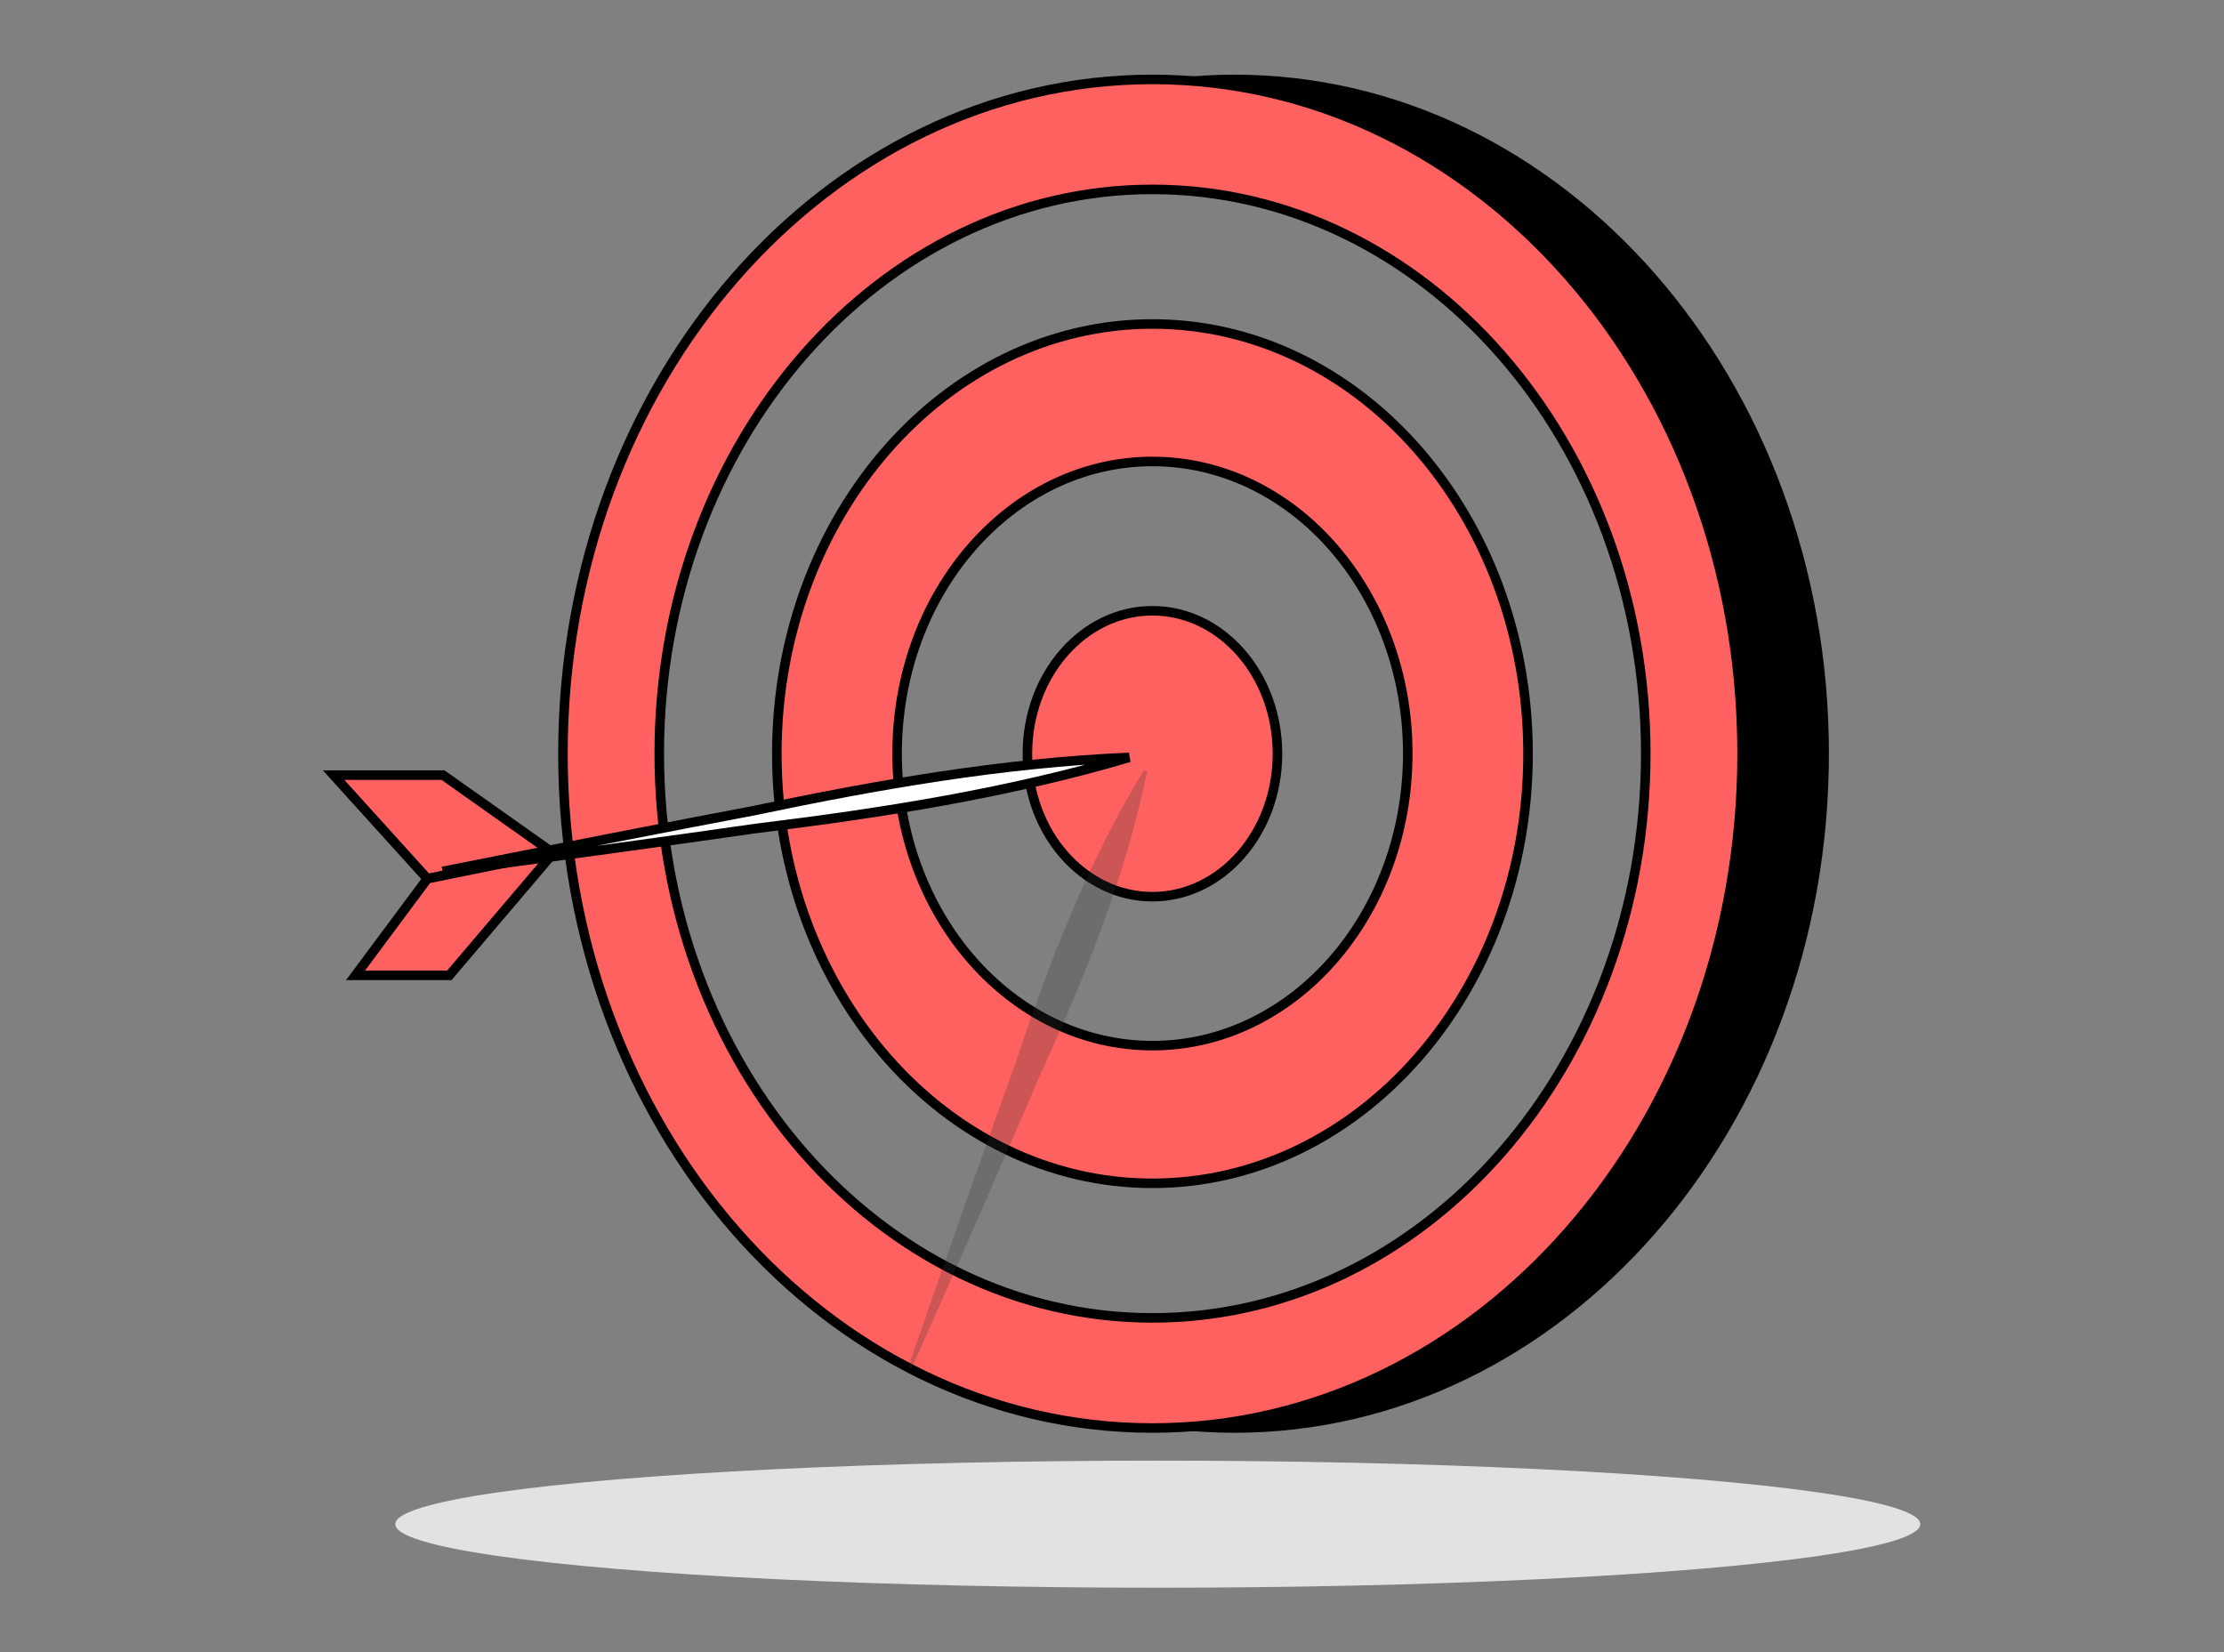 <svg width="140" height="104" viewBox="0 0 140 104" fill="none" xmlns="http://www.w3.org/2000/svg">
<rect x="0" y="0" width="140" height="104" fill="#808080" stroke="none"/>
<ellipse cx="72.883" cy="95.946" rx="48" ry="4" fill="#E2E2E2"/>
<path d="M77.71 5C57.221 5 40.602 24 40.602 47.446C40.602 70.892 57.221 89.892 77.71 89.892C98.2 89.892 114.829 70.892 114.829 47.446C114.829 24 98.21 5 77.71 5ZM68.802 86.9C51.649 86.9 40.602 67.06 40.602 47.446C40.602 27.832 54.493 10.221 71.636 10.221C88.778 10.221 108.765 27.822 108.765 47.446C108.765 67.071 85.955 86.9 68.802 86.9Z" fill="black"/>
<path d="M40.602 47.446C40.602 24 57.221 5 77.71 5C98.21 5 114.829 24 114.829 47.446C114.829 70.892 98.2 89.892 77.71 89.892C57.221 89.892 40.602 70.892 40.602 47.446ZM40.602 47.446C40.602 67.06 51.649 86.9 68.802 86.9C85.955 86.9 108.765 67.071 108.765 47.446C108.765 27.822 88.778 10.221 71.636 10.221C54.493 10.221 40.602 27.832 40.602 47.446Z" stroke="black" stroke-width="0.6" stroke-miterlimit="10"/>
<path d="M72.545 56.446C76.892 56.446 80.416 52.417 80.416 47.446C80.416 42.476 76.892 38.447 72.545 38.447C68.198 38.447 64.674 42.476 64.674 47.446C64.674 52.417 68.198 56.446 72.545 56.446Z" fill="#FF6160" stroke="black" stroke-width="0.6" stroke-miterlimit="10"/>
<path d="M72.545 5C52.055 5 35.437 24 35.437 47.446C35.437 70.892 52.055 89.892 72.545 89.892C93.034 89.892 109.664 70.892 109.664 47.446C109.664 24 93.045 5 72.545 5ZM72.545 82.96C55.392 82.96 41.5 67.06 41.5 47.446C41.5 27.832 55.402 11.922 72.545 11.922C89.687 11.922 103.6 27.832 103.6 47.446C103.6 67.06 89.698 82.96 72.545 82.96Z" fill="#FF6160" stroke="black" stroke-width="0.6" stroke-miterlimit="10"/>
<path d="M72.545 20.394C59.488 20.394 48.901 32.515 48.901 47.446C48.901 62.377 59.488 74.488 72.545 74.488C85.603 74.488 96.19 62.377 96.19 47.446C96.19 32.515 85.603 20.394 72.545 20.394ZM72.545 65.822C63.669 65.822 56.472 57.587 56.472 47.435C56.472 37.284 63.669 29.049 72.545 29.049C81.421 29.049 88.618 37.284 88.618 47.435C88.618 57.587 81.421 65.822 72.545 65.822Z" fill="#FF6160" stroke="black" stroke-width="0.6" stroke-miterlimit="10"/>
<path d="M34.827 53.701L27.887 48.792H21L26.903 55.315L34.827 53.701Z" fill="#FF6160" stroke="black" stroke-width="0.6" stroke-miterlimit="10"/>
<path d="M34.827 53.701L28.283 61.398H22.38L26.903 55.315L34.827 53.701Z" fill="#FF6160" stroke="black" stroke-width="0.6" stroke-miterlimit="10"/>
<g opacity="0.25">
<path d="M57.167 86.092C58.803 81.313 62.172 71.753 63.894 67.006C66.043 60.579 68.46 54.293 72.01 48.48L72.214 48.555C70.834 55.24 68.3 61.483 65.487 67.641C63.509 72.27 59.434 81.571 57.37 86.168L57.167 86.092Z" fill="#333333"/>
</g>
<path d="M47.553 52.155C42.807 52.84 34.396 53.988 27.864 54.856C34.324 53.565 42.651 51.935 47.373 51.046L47.373 51.046L47.379 51.045C55.221 49.401 63.076 48.019 71.08 47.678C63.386 49.949 55.513 51.18 47.559 52.154L47.559 52.154L47.553 52.155Z" fill="white" stroke="black" stroke-width="0.6"/>
</svg>
